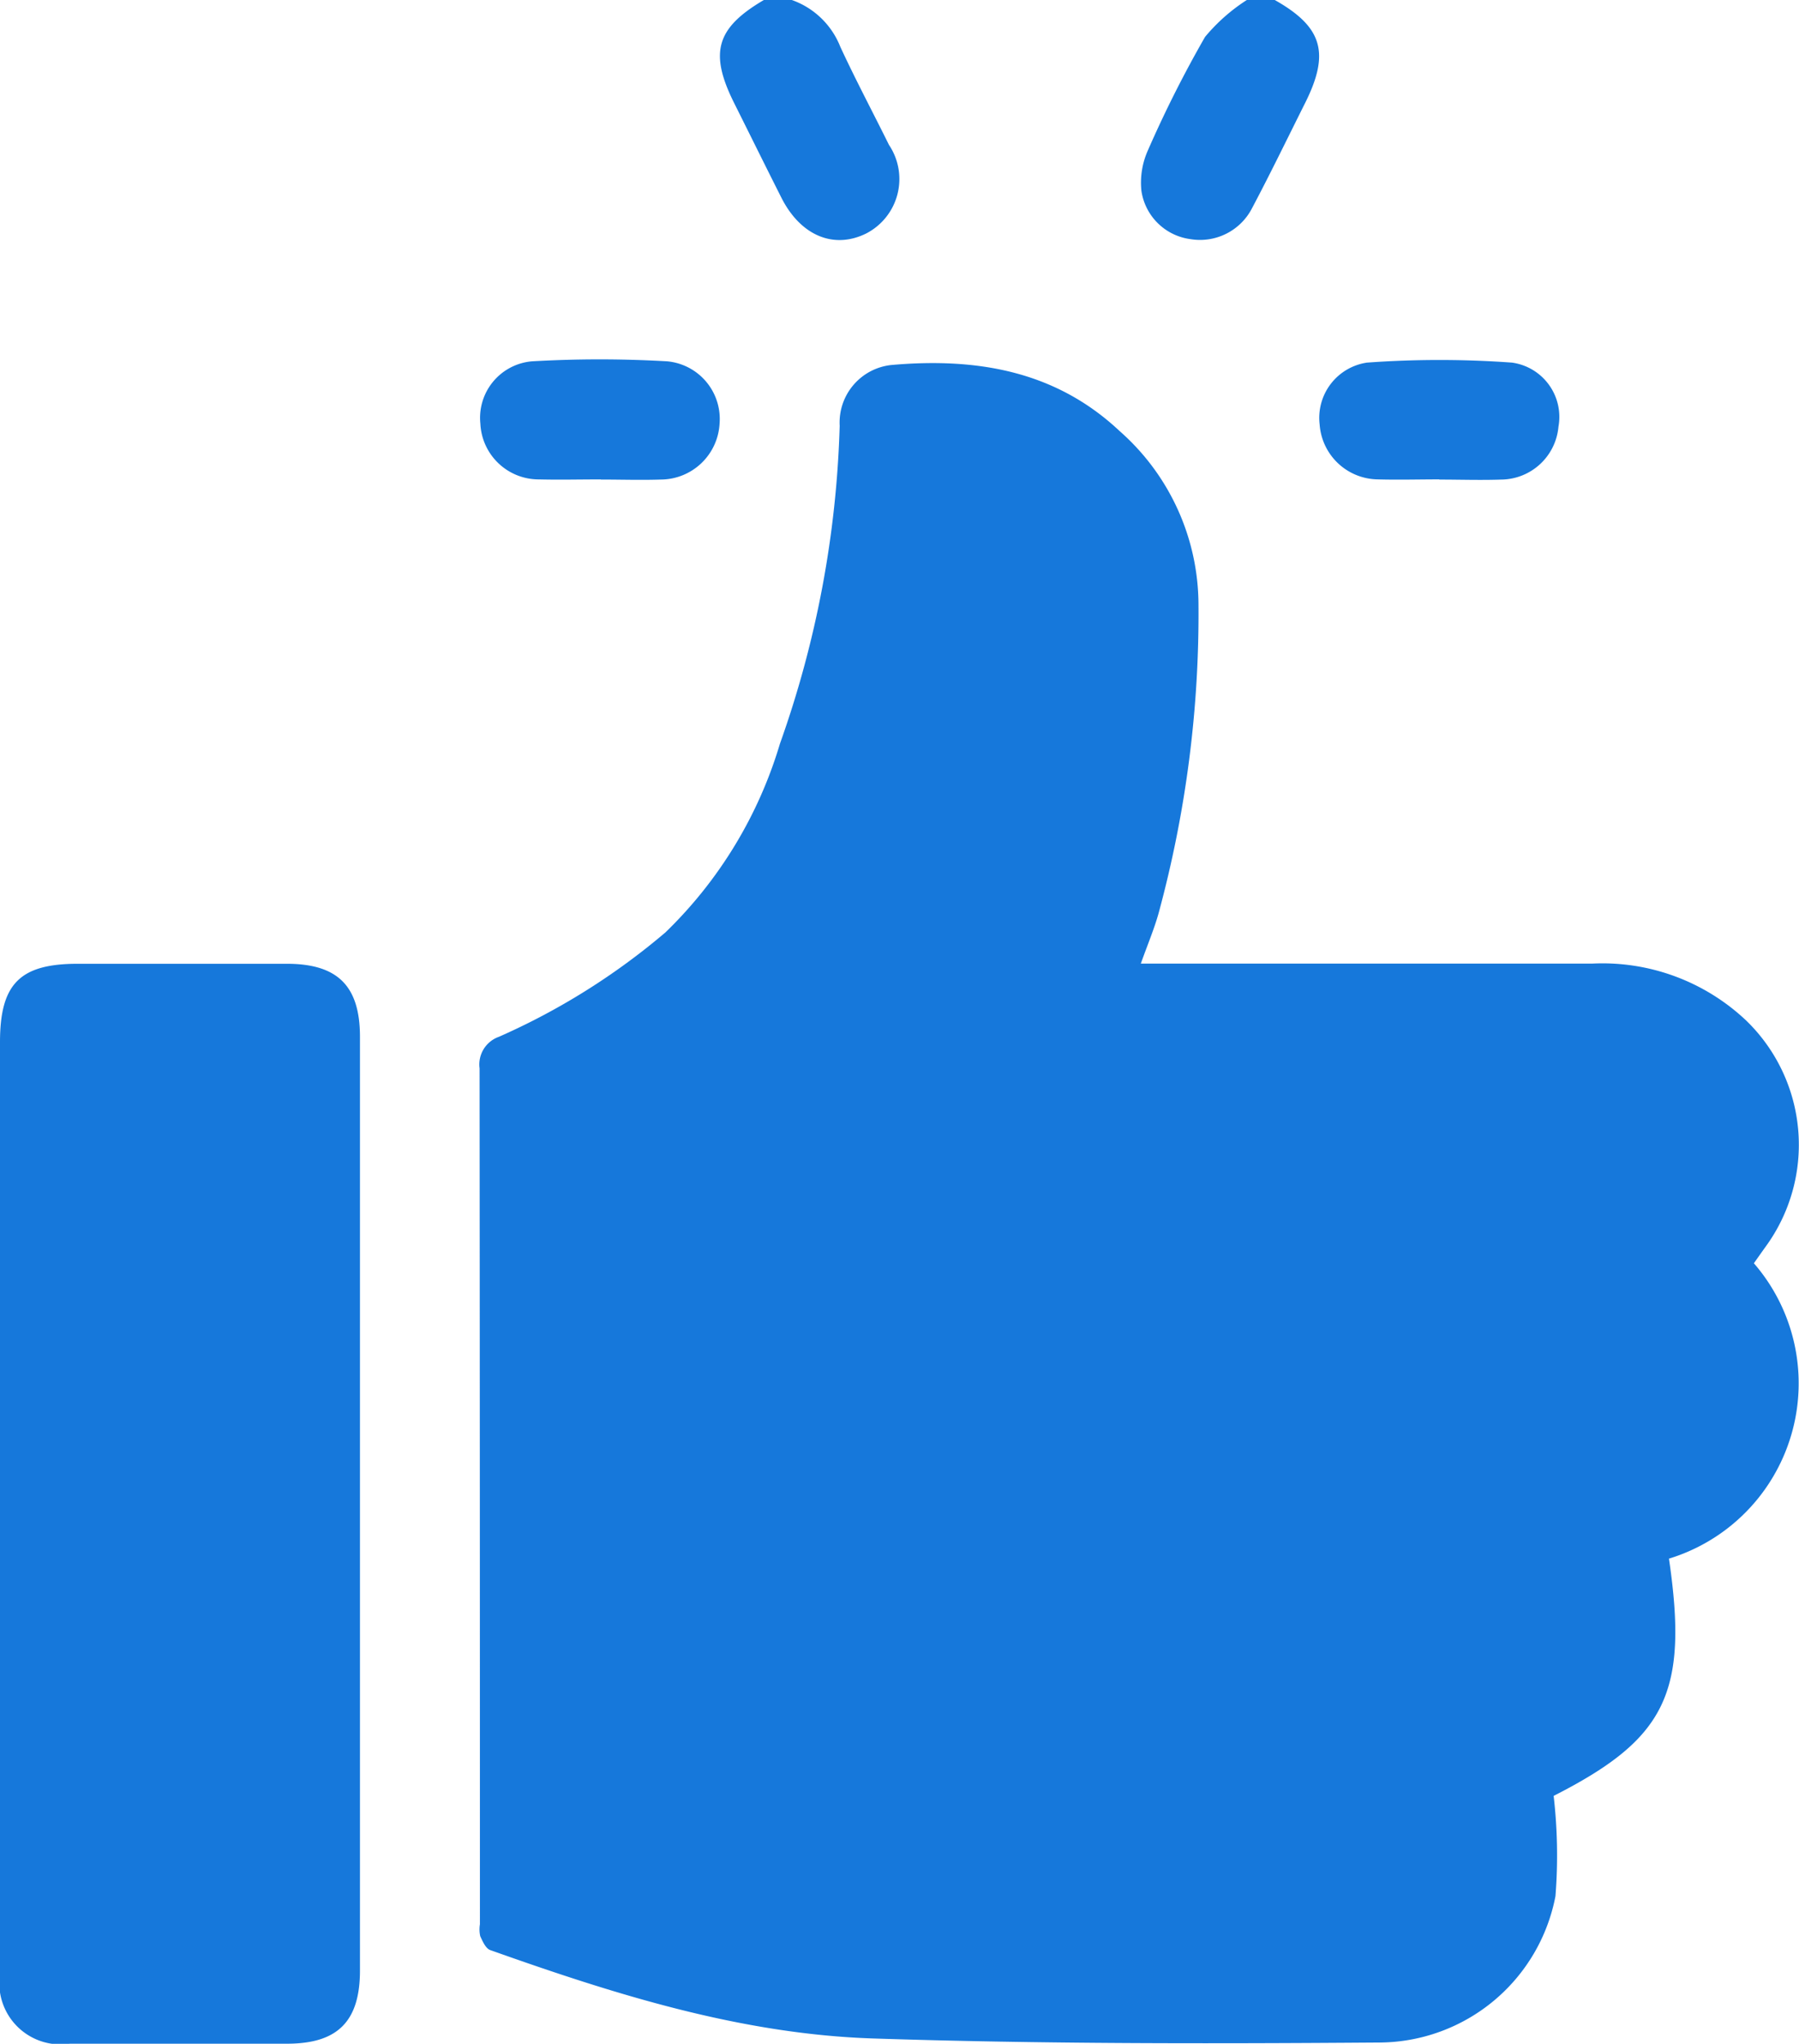 <svg id="icone3" xmlns="http://www.w3.org/2000/svg" xmlns:xlink="http://www.w3.org/1999/xlink" width="64.606" height="73.385" viewBox="0 0 64.606 73.385">
  <defs>
    <clipPath id="clip-path">
      <rect id="Retângulo_868" data-name="Retângulo 868" width="64.606" height="73.385" fill="#1678db"/>
    </clipPath>
  </defs>
  <g id="Grupo_765" data-name="Grupo 765" clip-path="url(#clip-path)">
    <path id="Caminho_17104" data-name="Caminho 17104" d="M146.612,0a2.916,2.916,0,0,1,1.741,1.679c.55,1.189,1.167,2.348,1.748,3.523a2.2,2.2,0,0,1-.827,3.186c-1.165.569-2.35.069-3.037-1.29-.569-1.128-1.128-2.261-1.693-3.391-.906-1.814-.65-2.7,1.064-3.707Z" transform="translate(-118.176)" fill="#1678db"/>
    <path id="Caminho_17105" data-name="Caminho 17105" d="M233.048,0c1.714.966,1.991,1.9,1.09,3.7-.63,1.257-1.242,2.524-1.9,3.765a2.1,2.1,0,0,1-2.214,1.122,2.05,2.05,0,0,1-1.764-1.731,2.832,2.832,0,0,1,.227-1.445,41.962,41.962,0,0,1,2.057-4.084A6.531,6.531,0,0,1,232.045,0Z" transform="translate(-187.269)" fill="#1678db"/>
    <path id="Caminho_17106" data-name="Caminho 17106" d="M141.7,104.951a6.582,6.582,0,0,1-3.055,10.6c.708,4.828-.115,6.473-4.141,8.518a18.658,18.658,0,0,1,.065,3.6,6.474,6.474,0,0,1-6.314,5.257c-6.063.044-12.132.053-18.191-.146-4.759-.156-9.288-1.589-13.75-3.174-.161-.057-.275-.315-.359-.5a1.128,1.128,0,0,1-.011-.425q0-15.367-.012-30.733a1.053,1.053,0,0,1,.693-1.134,24.437,24.437,0,0,0,5.98-3.748,15.643,15.643,0,0,0,4.113-6.775,37.116,37.116,0,0,0,2.146-11.417,2.077,2.077,0,0,1,1.864-2.183c3.025-.265,5.869.191,8.19,2.374a8.325,8.325,0,0,1,2.831,6.2,41.028,41.028,0,0,1-1.432,11.111c-.159.569-.392,1.117-.639,1.81h.871q7.665,0,15.33,0a7.515,7.515,0,0,1,5.547,2.051,6.208,6.208,0,0,1,.7,8.1c-.139.193-.276.388-.433.61" transform="translate(-78.709 -59.586)" fill="#1678db"/>
    <path id="Caminho_17107" data-name="Caminho 17107" d="M0,212.2q0-8.31,0-16.62c0-2.093.712-2.813,2.78-2.815q3.761,0,7.522,0c1.827,0,2.625.8,2.625,2.622q0,16.763,0,33.526c0,1.825-.8,2.627-2.614,2.628q-3.9,0-7.808,0A2.2,2.2,0,0,1,0,229.033q-.011-8.417,0-16.835" transform="translate(0 -158.159)" fill="#1678db"/>
    <path id="Caminho_17108" data-name="Caminho 17108" d="M100.4,76.162c-.739,0-1.48.018-2.218,0a2.1,2.1,0,0,1-2.111-2,2.037,2.037,0,0,1,1.851-2.24,42.055,42.055,0,0,1,4.861,0,2.079,2.079,0,0,1,1.879,2.231,2.124,2.124,0,0,1-2.114,2.014c-.715.023-1.431,0-2.147,0" transform="translate(-78.82 -58.948)" fill="#1678db"/>
    <path id="Caminho_17109" data-name="Caminho 17109" d="M268.269,76.276c-.739,0-1.479.021-2.218,0a2.122,2.122,0,0,1-2.08-1.973,2.006,2.006,0,0,1,1.7-2.22,36.079,36.079,0,0,1,5.207,0,1.968,1.968,0,0,1,1.67,2.3,2.084,2.084,0,0,1-2.06,1.9c-.738.025-1.478,0-2.218,0" transform="translate(-216.58 -59.063)" fill="#1678db"/>
  </g>
</svg>
